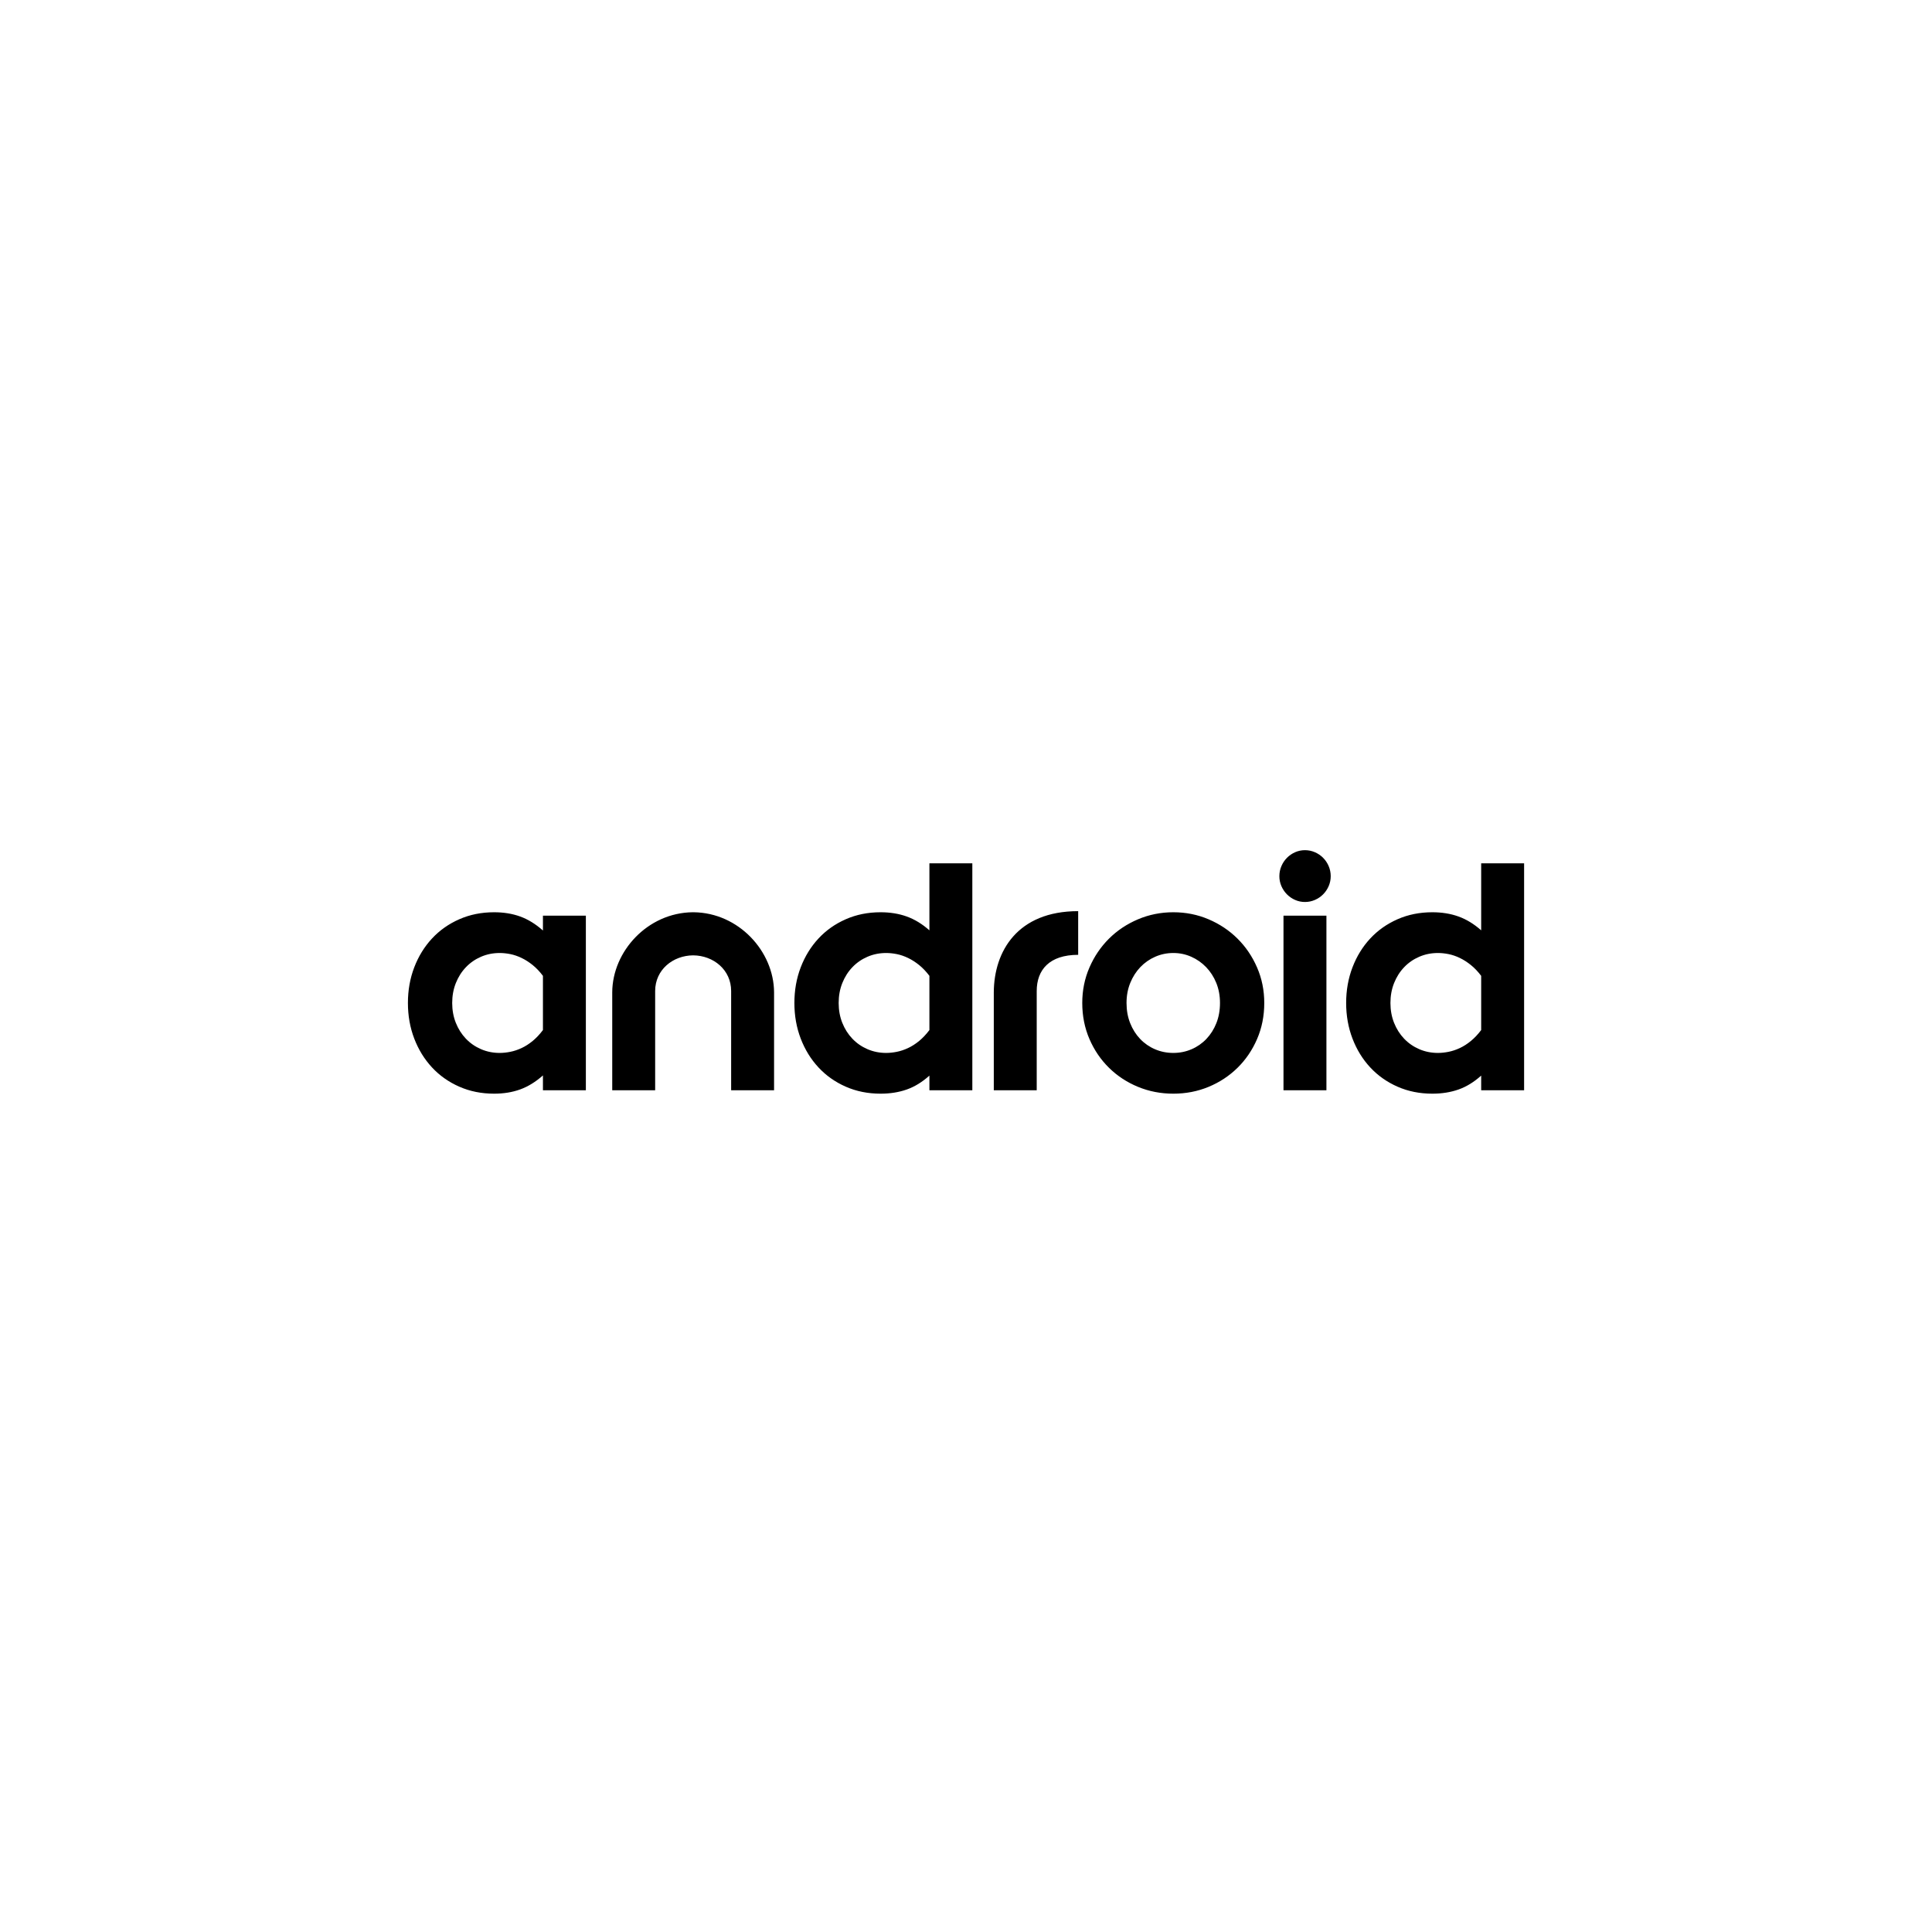 <svg width="166" height="166" viewBox="0 0 166 166" fill="none" xmlns="http://www.w3.org/2000/svg">
<path d="M35.049 86.176C35.049 85.082 35.23 84.061 35.593 83.114C35.956 82.167 36.465 81.341 37.118 80.638C37.771 79.935 38.553 79.383 39.463 78.983C40.373 78.582 41.37 78.382 42.454 78.382C43.277 78.382 44.025 78.504 44.697 78.748C45.37 78.992 46.021 79.393 46.65 79.949V78.675H50.338V93.677H46.65V92.402C46.021 92.959 45.37 93.36 44.697 93.604C44.025 93.848 43.277 93.97 42.454 93.97C41.37 93.97 40.373 93.77 39.463 93.369C38.553 92.969 37.771 92.417 37.118 91.714C36.465 91.01 35.956 90.185 35.593 89.238C35.23 88.291 35.049 87.27 35.049 86.176ZM42.933 90.469C43.224 90.469 43.529 90.437 43.848 90.373C44.167 90.31 44.489 90.202 44.814 90.051C45.138 89.9 45.455 89.697 45.765 89.443C46.074 89.189 46.37 88.876 46.65 88.505V83.846C46.37 83.475 46.074 83.165 45.765 82.916C45.455 82.667 45.138 82.464 44.813 82.308C44.489 82.152 44.167 82.042 43.848 81.978C43.529 81.915 43.224 81.883 42.933 81.883C42.362 81.883 41.827 81.991 41.329 82.206C40.83 82.421 40.397 82.721 40.029 83.107C39.661 83.492 39.373 83.947 39.165 84.469C38.957 84.992 38.853 85.561 38.853 86.176C38.853 86.791 38.957 87.36 39.165 87.883C39.373 88.405 39.661 88.859 40.029 89.245C40.397 89.631 40.83 89.931 41.329 90.146C41.827 90.361 42.362 90.469 42.933 90.469ZM59.558 82.085C57.81 82.098 56.292 83.327 56.292 85.15V93.677H52.604V85.253C52.624 81.74 55.639 78.429 59.505 78.382H59.608C63.473 78.429 66.488 81.74 66.509 85.253V93.677H62.821V85.15C62.821 83.327 61.303 82.098 59.555 82.085H59.558ZM68.255 86.176C68.255 85.082 68.436 84.061 68.799 83.114C69.162 82.167 69.671 81.341 70.324 80.638C70.977 79.935 71.759 79.383 72.669 78.983C73.579 78.582 74.576 78.382 75.66 78.382C76.483 78.382 77.233 78.504 77.911 78.748C78.588 78.992 79.237 79.388 79.856 79.935V74.177H83.544V93.677H79.856V92.417C79.237 92.974 78.588 93.372 77.911 93.611C77.233 93.85 76.483 93.97 75.66 93.97C74.576 93.97 73.579 93.77 72.669 93.369C71.759 92.969 70.977 92.417 70.324 91.714C69.671 91.011 69.162 90.185 68.799 89.238C68.436 88.291 68.255 87.27 68.255 86.176ZM76.139 90.469C76.43 90.469 76.734 90.437 77.054 90.373C77.373 90.31 77.695 90.202 78.019 90.051C78.344 89.9 78.661 89.697 78.971 89.443C79.28 89.189 79.575 88.876 79.856 88.505V83.846C79.575 83.475 79.28 83.165 78.971 82.916C78.661 82.667 78.344 82.464 78.019 82.308C77.695 82.152 77.373 82.042 77.054 81.978C76.734 81.915 76.43 81.883 76.139 81.883C75.568 81.883 75.033 81.991 74.535 82.206C74.036 82.421 73.603 82.721 73.235 83.107C72.867 83.492 72.579 83.947 72.371 84.469C72.163 84.992 72.059 85.561 72.059 86.176C72.059 86.791 72.163 87.36 72.371 87.883C72.579 88.405 72.867 88.859 73.235 89.245C73.603 89.631 74.036 89.931 74.535 90.146C75.033 90.361 75.568 90.469 76.139 90.469ZM100.815 90.469C101.367 90.469 101.888 90.364 102.376 90.153C102.858 89.949 103.292 89.647 103.654 89.267C104.017 88.886 104.303 88.434 104.511 87.912C104.719 87.389 104.823 86.811 104.823 86.176C104.823 85.551 104.717 84.977 104.504 84.454C104.291 83.932 104 83.48 103.632 83.099C103.268 82.721 102.834 82.417 102.355 82.206C101.871 81.991 101.357 81.883 100.815 81.883C100.264 81.883 99.743 81.991 99.254 82.206C98.774 82.415 98.34 82.719 97.977 83.099C97.614 83.48 97.326 83.932 97.113 84.454C96.9 84.977 96.793 85.551 96.793 86.176C96.793 86.811 96.897 87.389 97.106 87.912C97.314 88.434 97.599 88.886 97.962 89.267C98.324 89.647 98.759 89.949 99.24 90.153C99.729 90.364 100.254 90.469 100.815 90.469ZM100.815 93.97C99.741 93.97 98.729 93.775 97.781 93.384C96.832 92.993 96.002 92.449 95.291 91.75C94.579 91.052 94.018 90.227 93.606 89.275C93.195 88.322 92.989 87.289 92.989 86.176C92.989 85.092 93.195 84.076 93.606 83.129C94.018 82.181 94.577 81.356 95.283 80.653C95.99 79.949 96.82 79.395 97.773 78.99C98.727 78.585 99.741 78.382 100.815 78.382C101.89 78.382 102.902 78.585 103.85 78.99C104.799 79.395 105.626 79.949 106.333 80.653C107.04 81.356 107.599 82.181 108.01 83.129C108.422 84.076 108.627 85.092 108.627 86.176C108.627 87.289 108.422 88.322 108.01 89.275C107.599 90.227 107.037 91.052 106.326 91.75C105.614 92.449 104.787 92.993 103.843 93.384C102.899 93.775 101.89 93.97 100.815 93.97ZM112.124 77.5C111.825 77.5 111.542 77.441 111.276 77.323C111.015 77.209 110.777 77.046 110.576 76.843C110.375 76.64 110.213 76.4 110.1 76.136C109.983 75.867 109.923 75.575 109.925 75.281C109.925 74.98 109.983 74.692 110.1 74.419C110.212 74.153 110.374 73.911 110.576 73.706C110.778 73.502 111.015 73.34 111.276 73.225C111.544 73.107 111.832 73.047 112.124 73.048C112.423 73.048 112.707 73.107 112.978 73.225C113.242 73.338 113.482 73.501 113.685 73.706C113.888 73.911 114.049 74.153 114.162 74.419C114.278 74.692 114.337 74.98 114.337 75.281C114.337 75.583 114.278 75.868 114.162 76.136C114.048 76.4 113.887 76.64 113.685 76.843C113.482 77.047 113.242 77.21 112.978 77.323C112.708 77.441 112.418 77.501 112.124 77.5ZM110.279 78.675H113.968V93.677H110.279V78.675ZM115.663 86.176C115.663 85.082 115.845 84.061 116.208 83.114C116.571 82.167 117.079 81.341 117.732 80.638C118.386 79.935 119.168 79.383 120.077 78.983C120.987 78.582 121.984 78.382 123.068 78.382C123.891 78.382 124.642 78.504 125.319 78.748C125.997 78.992 126.645 79.388 127.265 79.935V74.177H130.953V93.677H127.265V92.417C126.645 92.974 125.997 93.372 125.319 93.611C124.641 93.85 123.891 93.97 123.068 93.97C121.984 93.97 120.987 93.77 120.077 93.369C119.168 92.969 118.386 92.417 117.732 91.714C117.079 91.011 116.571 90.185 116.208 89.238C115.845 88.291 115.663 87.27 115.663 86.176ZM123.548 90.469C123.838 90.469 124.143 90.437 124.462 90.373C124.782 90.31 125.104 90.202 125.428 90.051C125.752 89.9 126.069 89.697 126.379 89.443C126.689 89.189 126.984 88.876 127.265 88.505V83.846C126.984 83.475 126.689 83.165 126.379 82.916C126.069 82.667 125.752 82.464 125.428 82.308C125.104 82.152 124.782 82.042 124.462 81.978C124.143 81.915 123.838 81.883 123.548 81.883C122.977 81.883 122.442 81.991 121.943 82.206C121.445 82.421 121.011 82.721 120.644 83.107C120.276 83.492 119.988 83.947 119.78 84.469C119.572 84.992 119.468 85.561 119.468 86.176C119.468 86.791 119.572 87.36 119.78 87.883C119.988 88.405 120.276 88.859 120.644 89.245C121.012 89.631 121.445 89.931 121.943 90.146C122.442 90.361 122.977 90.469 123.548 90.469ZM92.638 82.04C90.166 82.04 89.076 83.327 89.076 85.15V93.677H85.388V85.253C85.409 81.74 87.42 78.287 92.638 78.287" fill="black"/>
</svg>
